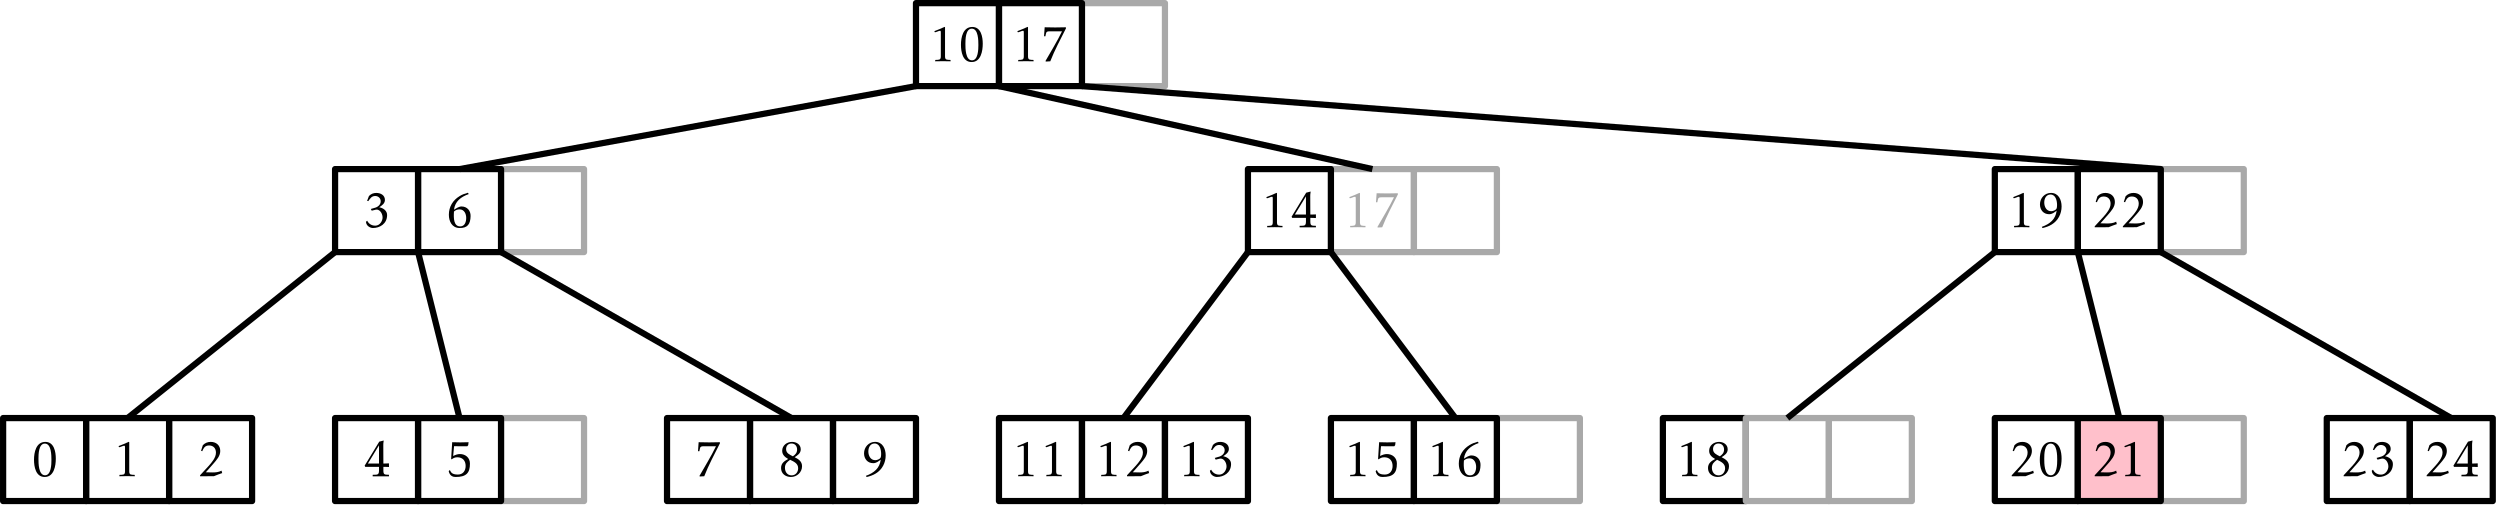 <?xml version="1.0" encoding="UTF-8"?>
<svg xmlns="http://www.w3.org/2000/svg" xmlns:xlink="http://www.w3.org/1999/xlink" width="482pt" height="98pt" viewBox="0 0 482 98" version="1.1">
<defs>
<g>
<symbol overflow="visible" id="glyph0-0">
<path style="stroke:none;" d=""/>
</symbol>
<symbol overflow="visible" id="glyph0-1">
<path style="stroke:none;" d="M 4.875 -3.375 C 4.875 -4.688 4.547 -6.609 2.859 -6.609 C 1.062 -6.609 0.672 -4.578 0.672 -3.172 C 0.672 -1.828 1 0.156 2.734 0.156 C 4.531 0.156 4.875 -2 4.875 -3.375 Z M 4.031 -3.125 C 4.031 -2.328 4 -0.172 2.797 -0.172 C 1.531 -0.172 1.531 -2.516 1.531 -3.344 C 1.531 -4.172 1.547 -6.281 2.766 -6.281 C 4.031 -6.281 4.031 -3.953 4.031 -3.125 Z M 4.031 -3.125 "/>
</symbol>
<symbol overflow="visible" id="glyph0-2">
<path style="stroke:none;" d="M 4.094 0.016 L 4.094 -0.25 C 3.453 -0.297 3.031 -0.172 3.031 -0.922 L 3.031 -6.547 L 2.953 -6.625 C 1.766 -6.094 2.141 -6.266 0.969 -5.797 L 1.078 -5.578 C 1.312 -5.578 1.828 -5.875 2.094 -5.875 C 2.234 -5.875 2.219 -5.578 2.219 -5.5 L 2.219 -0.922 C 2.219 -0.156 1.766 -0.297 1.141 -0.25 L 1.141 0.016 C 2.125 -0.016 3.109 -0.016 4.094 0.016 Z M 4.094 0.016 "/>
</symbol>
<symbol overflow="visible" id="glyph0-3">
<path style="stroke:none;" d="M 4.953 -0.594 L 4.828 -1.062 C 4.234 -0.75 3.625 -0.719 3.047 -0.719 C 2.609 -0.719 1.797 -0.75 1.797 -0.75 L 3.297 -2.453 C 3.891 -3.156 4.578 -3.875 4.578 -4.859 C 4.578 -5.953 3.797 -6.609 2.75 -6.609 C 2.141 -6.609 1.641 -6.406 1.219 -5.969 L 0.875 -4.891 L 1.109 -4.812 L 1.281 -5.188 C 1.531 -5.672 1.844 -5.922 2.406 -5.922 C 3.266 -5.922 3.75 -5.359 3.75 -4.531 C 3.75 -3.562 2.938 -2.641 2.328 -1.953 L 0.688 -0.172 L 0.688 0.016 C 1.031 0 3.25 0.031 3.375 0 C 4.391 -0.406 4.109 -0.297 4.953 -0.594 Z M 4.953 -0.594 "/>
</symbol>
<symbol overflow="visible" id="glyph0-4">
<path style="stroke:none;" d="M 4.719 -2.438 C 4.719 -3.547 3.875 -4.266 2.781 -4.266 C 2.328 -4.266 1.891 -4.094 1.484 -3.891 L 1.656 -5.781 C 2.516 -5.75 3.359 -5.766 4.219 -5.766 C 4.234 -5.766 4.391 -5.984 4.391 -5.984 L 4.453 -6.547 C 3.406 -6.5 2.328 -6.5 1.297 -6.547 L 1.094 -3.344 L 1.188 -3.234 C 1.516 -3.5 1.859 -3.641 2.281 -3.641 C 3.312 -3.641 3.891 -2.984 3.891 -1.969 C 3.891 -1.031 3.375 -0.312 2.391 -0.312 C 1.234 -0.312 1.062 -0.75 0.844 -1.188 L 0.625 -0.969 C 0.828 0 1.5 0.156 1.938 0.156 C 4.016 0.172 4.734 -0.625 4.719 -2.438 Z M 4.719 -2.438 "/>
</symbol>
<symbol overflow="visible" id="glyph0-5">
<path style="stroke:none;" d="M 4.922 -6.344 L 4.891 -6.547 C 3.547 -6.5 2.156 -6.5 0.812 -6.547 L 0.688 -4.812 L 0.953 -4.812 C 1.109 -5.406 0.984 -5.766 1.719 -5.766 L 4.156 -5.766 C 3.203 -3.781 2.047 -1.953 0.969 -0.047 L 1.031 0.062 L 1.891 0.016 C 2.312 -1.062 2.797 -2.109 3.312 -3.156 Z M 4.922 -6.344 "/>
</symbol>
<symbol overflow="visible" id="glyph0-6">
<path style="stroke:none;" d="M 4.75 -1.906 C 4.75 -2.844 4.094 -3.266 3.328 -3.656 C 3.891 -4.031 4.5 -4.406 4.5 -5.172 C 4.5 -6.109 3.672 -6.609 2.828 -6.609 C 1.828 -6.609 0.922 -5.938 0.922 -4.891 C 0.922 -4.109 1.453 -3.672 2.078 -3.312 C 1.328 -2.906 0.703 -2.5 0.703 -1.562 C 0.703 -0.469 1.578 0.156 2.609 0.156 C 3.766 0.156 4.75 -0.75 4.75 -1.906 Z M 3.797 -5.141 C 3.797 -4.516 3.484 -4.172 2.984 -3.828 C 2.375 -4.141 1.672 -4.422 1.672 -5.219 C 1.672 -5.844 2.078 -6.297 2.719 -6.297 C 3.391 -6.297 3.797 -5.797 3.797 -5.141 Z M 4 -1.531 C 4 -0.781 3.516 -0.156 2.734 -0.156 C 1.891 -0.156 1.453 -0.844 1.453 -1.625 C 1.453 -2.344 1.828 -2.719 2.453 -3.156 C 3.156 -2.812 4 -2.469 4 -1.531 Z M 4 -1.531 "/>
</symbol>
<symbol overflow="visible" id="glyph0-7">
<path style="stroke:none;" d="M 4.875 -4 C 4.875 -5.281 4.281 -6.609 2.828 -6.609 C 1.609 -6.609 0.703 -5.594 0.703 -4.391 C 0.703 -3.344 1.375 -2.5 2.469 -2.5 C 3.078 -2.5 3.469 -2.844 3.922 -3.188 C 3.719 -1.531 2.656 -0.641 1.062 -0.062 L 1.203 0.172 C 1.828 0.016 2.422 -0.172 2.969 -0.516 C 4.203 -1.266 4.875 -2.578 4.875 -4 Z M 4 -4.281 C 4 -4.109 3.984 -3.719 3.891 -3.562 C 3.734 -3.266 3.203 -3.078 2.875 -3.078 C 1.938 -3.078 1.531 -3.953 1.531 -4.766 C 1.531 -5.5 1.891 -6.297 2.734 -6.297 C 3.75 -6.297 4 -5.078 4 -4.281 Z M 4 -4.281 "/>
</symbol>
<symbol overflow="visible" id="glyph0-8">
<path style="stroke:none;" d="M 4.75 -2.328 C 4.766 -3.188 3.984 -3.703 3.234 -3.844 C 3.734 -4.172 4.328 -4.578 4.328 -5.25 C 4.328 -6.172 3.516 -6.609 2.672 -6.609 C 2.109 -6.609 1.641 -6.422 1.25 -6.016 L 0.891 -5.078 L 1.125 -5.031 C 1.469 -5.531 1.766 -6.016 2.453 -6.016 C 3.047 -6.016 3.516 -5.594 3.516 -5 C 3.516 -4.328 2.953 -3.875 2.359 -3.734 L 1.609 -3.516 L 1.781 -3.188 L 2.562 -3.375 C 3.219 -3.531 3.828 -2.797 3.875 -1.953 C 3.922 -1.312 3.406 -0.297 2.469 -0.297 C 2.141 -0.297 1.359 -0.375 0.906 -1.25 L 0.672 -1.047 C 0.734 -0.188 1.547 0.156 2.016 0.156 C 3.312 0.156 4.734 -0.625 4.75 -2.328 Z M 4.75 -2.328 "/>
</symbol>
<symbol overflow="visible" id="glyph0-9">
<path style="stroke:none;" d="M 4.844 -2.141 C 4.875 -3.188 4.172 -4 3.078 -4 C 2.625 -4 2.016 -3.609 1.641 -3.375 C 1.859 -4.969 2.922 -5.828 4.5 -6.391 L 4.297 -6.641 C 3.75 -6.484 3.203 -6.297 2.719 -5.984 C 1.422 -5.203 0.656 -3.938 0.656 -2.406 C 0.656 -1.141 1.25 0.125 2.688 0.156 C 4.266 0.188 4.812 -0.594 4.844 -2.141 Z M 4 -1.781 C 4 -1.047 3.734 -0.156 2.844 -0.156 C 1.609 -0.156 1.547 -1.641 1.641 -3.016 C 1.906 -3.297 2.328 -3.438 2.719 -3.438 C 3.625 -3.438 4 -2.578 4 -1.781 Z M 4 -1.781 "/>
</symbol>
<symbol overflow="visible" id="glyph1-0">
<path style="stroke:none;" d=""/>
</symbol>
<symbol overflow="visible" id="glyph1-1">
<path style="stroke:none;" d="M 5.109 0.031 L 5.109 -0.266 C 4.359 -0.312 4.031 -0.203 4.031 -1.062 L 4.031 -1.797 C 4.031 -1.797 4.75 -1.797 5.109 -1.766 L 5.109 -2.469 C 4.719 -2.438 4.031 -2.438 4.031 -2.438 L 4.016 -5.984 C 4.016 -6.578 4.016 -5.984 4.094 -6.875 L 3.234 -6.656 L 0.422 -2.031 L 0.531 -1.797 L 3.188 -1.797 L 3.188 -1.062 C 3.188 -0.141 2.75 -0.312 1.969 -0.266 L 1.969 0.031 C 3.016 0.016 4.062 0.016 5.109 0.031 Z M 3.188 -2.438 L 1.047 -2.438 L 3.188 -5.953 Z M 3.188 -2.438 "/>
</symbol>
<symbol overflow="visible" id="glyph1-2">
<path style="stroke:none;" d="M 4.953 -0.594 L 4.828 -1.062 C 4.234 -0.75 3.625 -0.719 3.047 -0.719 C 2.609 -0.719 1.797 -0.75 1.797 -0.75 L 3.297 -2.453 C 3.891 -3.156 4.578 -3.875 4.578 -4.859 C 4.578 -5.953 3.797 -6.609 2.75 -6.609 C 2.141 -6.609 1.641 -6.406 1.219 -5.969 L 0.875 -4.891 L 1.109 -4.812 L 1.281 -5.188 C 1.531 -5.672 1.844 -5.922 2.406 -5.922 C 3.266 -5.922 3.75 -5.359 3.75 -4.531 C 3.75 -3.562 2.938 -2.641 2.328 -1.953 L 0.688 -0.172 L 0.688 0.016 C 1.031 0 3.25 0.031 3.375 0 C 4.391 -0.406 4.109 -0.297 4.953 -0.594 Z M 4.953 -0.594 "/>
</symbol>
<symbol overflow="visible" id="glyph1-3">
<path style="stroke:none;" d="M 4.094 0.016 L 4.094 -0.25 C 3.453 -0.297 3.031 -0.172 3.031 -0.922 L 3.031 -6.547 L 2.953 -6.625 C 1.766 -6.094 2.141 -6.266 0.969 -5.797 L 1.078 -5.578 C 1.312 -5.578 1.828 -5.875 2.094 -5.875 C 2.234 -5.875 2.219 -5.578 2.219 -5.5 L 2.219 -0.922 C 2.219 -0.156 1.766 -0.297 1.141 -0.25 L 1.141 0.016 C 2.125 -0.016 3.109 -0.016 4.094 0.016 Z M 4.094 0.016 "/>
</symbol>
</g>
</defs>
<g id="surface1">
<path style="fill:none;stroke-width:1.2;stroke-linecap:butt;stroke-linejoin:round;stroke:rgb(66.3%,66.3%,66.3%);stroke-opacity:1;stroke-miterlimit:10;" d="M 320.002 799.998 L 320.002 783.998 L 336.002 783.998 L 336.002 799.998 Z M 320.002 799.998 " transform="matrix(1,0,0,-1,-63.4,832.6)"/>
<path style="fill:none;stroke-width:1.2;stroke-linecap:butt;stroke-linejoin:round;stroke:rgb(66.3%,66.3%,66.3%);stroke-opacity:1;stroke-miterlimit:10;" d="M 336.002 799.998 L 336.002 783.998 L 352.002 783.998 L 352.002 799.998 Z M 336.002 799.998 " transform="matrix(1,0,0,-1,-63.4,832.6)"/>
<path style="fill:none;stroke-width:1.2;stroke-linecap:butt;stroke-linejoin:round;stroke:rgb(66.3%,66.3%,66.3%);stroke-opacity:1;stroke-miterlimit:10;" d="M 480.002 799.998 L 480.002 783.998 L 496.002 783.998 L 496.002 799.998 Z M 480.002 799.998 " transform="matrix(1,0,0,-1,-63.4,832.6)"/>
<path style="fill:none;stroke-width:1.2;stroke-linecap:butt;stroke-linejoin:round;stroke:rgb(66.3%,66.3%,66.3%);stroke-opacity:1;stroke-miterlimit:10;" d="M 480.002 751.998 L 480.002 735.998 L 496.002 735.998 L 496.002 751.998 Z M 480.002 751.998 " transform="matrix(1,0,0,-1,-63.4,832.6)"/>
<path style="fill:none;stroke-width:1.2;stroke-linecap:butt;stroke-linejoin:round;stroke:rgb(66.3%,66.3%,66.3%);stroke-opacity:1;stroke-miterlimit:10;" d="M 416.002 751.998 L 416.002 735.998 L 432.002 735.998 L 432.002 751.998 Z M 416.002 751.998 " transform="matrix(1,0,0,-1,-63.4,832.6)"/>
<path style="fill:none;stroke-width:1.2;stroke-linecap:butt;stroke-linejoin:round;stroke:rgb(66.3%,66.3%,66.3%);stroke-opacity:1;stroke-miterlimit:10;" d="M 160.002 751.998 L 160.002 735.998 L 176.002 735.998 L 176.002 751.998 Z M 160.002 751.998 " transform="matrix(1,0,0,-1,-63.4,832.6)"/>
<path style="fill:none;stroke-width:1.2;stroke-linecap:butt;stroke-linejoin:round;stroke:rgb(66.3%,66.3%,66.3%);stroke-opacity:1;stroke-miterlimit:10;" d="M 352.002 751.998 L 352.002 735.998 L 368.002 735.998 L 368.002 751.998 Z M 352.002 751.998 " transform="matrix(1,0,0,-1,-63.4,832.6)"/>
<path style="fill:none;stroke-width:1.2;stroke-linecap:butt;stroke-linejoin:round;stroke:rgb(66.3%,66.3%,66.3%);stroke-opacity:1;stroke-miterlimit:10;" d="M 160.002 799.998 L 160.002 783.998 L 176.002 783.998 L 176.002 799.998 Z M 160.002 799.998 " transform="matrix(1,0,0,-1,-63.4,832.6)"/>
<path style="fill:none;stroke-width:1.2;stroke-linecap:butt;stroke-linejoin:round;stroke:rgb(0%,0%,0%);stroke-opacity:1;stroke-miterlimit:10;" d="M 64.002 751.998 L 64.002 735.998 L 80.002 735.998 L 80.002 751.998 Z M 64.002 751.998 " transform="matrix(1,0,0,-1,-63.4,832.6)"/>
<g style="fill:rgb(0%,0%,0%);fill-opacity:1;">
  <use xlink:href="#glyph0-1" x="5.885" y="91.805"/>
</g>
<path style="fill:none;stroke-width:1.2;stroke-linecap:butt;stroke-linejoin:round;stroke:rgb(0%,0%,0%);stroke-opacity:1;stroke-miterlimit:10;" d="M 80.002 751.998 L 80.002 735.998 L 96.002 735.998 L 96.002 751.998 Z M 80.002 751.998 " transform="matrix(1,0,0,-1,-63.4,832.6)"/>
<g style="fill:rgb(0%,0%,0%);fill-opacity:1;">
  <use xlink:href="#glyph0-2" x="21.885" y="91.805"/>
</g>
<path style="fill:none;stroke-width:1.2;stroke-linecap:butt;stroke-linejoin:round;stroke:rgb(0%,0%,0%);stroke-opacity:1;stroke-miterlimit:10;" d="M 96.002 751.998 L 96.002 735.998 L 112.002 735.998 L 112.002 751.998 Z M 96.002 751.998 " transform="matrix(1,0,0,-1,-63.4,832.6)"/>
<g style="fill:rgb(0%,0%,0%);fill-opacity:1;">
  <use xlink:href="#glyph0-3" x="37.885" y="91.805"/>
</g>
<path style="fill:none;stroke-width:1.2;stroke-linecap:butt;stroke-linejoin:round;stroke:rgb(0%,0%,0%);stroke-opacity:1;stroke-miterlimit:10;" d="M 128.002 751.998 L 128.002 735.998 L 144.002 735.998 L 144.002 751.998 Z M 128.002 751.998 " transform="matrix(1,0,0,-1,-63.4,832.6)"/>
<g style="fill:rgb(0%,0%,0%);fill-opacity:1;">
  <use xlink:href="#glyph1-1" x="69.885" y="91.805"/>
</g>
<path style="fill:none;stroke-width:1.2;stroke-linecap:butt;stroke-linejoin:round;stroke:rgb(0%,0%,0%);stroke-opacity:1;stroke-miterlimit:10;" d="M 144.002 751.998 L 144.002 735.998 L 160.002 735.998 L 160.002 751.998 Z M 144.002 751.998 " transform="matrix(1,0,0,-1,-63.4,832.6)"/>
<g style="fill:rgb(0%,0%,0%);fill-opacity:1;">
  <use xlink:href="#glyph0-4" x="85.885" y="91.805"/>
</g>
<path style="fill:none;stroke-width:1.2;stroke-linecap:butt;stroke-linejoin:round;stroke:rgb(0%,0%,0%);stroke-opacity:1;stroke-miterlimit:10;" d="M 192.002 751.998 L 192.002 735.998 L 208.002 735.998 L 208.002 751.998 Z M 192.002 751.998 " transform="matrix(1,0,0,-1,-63.4,832.6)"/>
<g style="fill:rgb(0%,0%,0%);fill-opacity:1;">
  <use xlink:href="#glyph0-5" x="133.885" y="91.805"/>
</g>
<path style="fill:none;stroke-width:1.2;stroke-linecap:butt;stroke-linejoin:round;stroke:rgb(0%,0%,0%);stroke-opacity:1;stroke-miterlimit:10;" d="M 208.002 751.998 L 208.002 735.998 L 224.002 735.998 L 224.002 751.998 Z M 208.002 751.998 " transform="matrix(1,0,0,-1,-63.4,832.6)"/>
<g style="fill:rgb(0%,0%,0%);fill-opacity:1;">
  <use xlink:href="#glyph0-6" x="149.885" y="91.805"/>
</g>
<path style="fill:none;stroke-width:1.2;stroke-linecap:butt;stroke-linejoin:round;stroke:rgb(0%,0%,0%);stroke-opacity:1;stroke-miterlimit:10;" d="M 224.002 751.998 L 224.002 735.998 L 240.002 735.998 L 240.002 751.998 Z M 224.002 751.998 " transform="matrix(1,0,0,-1,-63.4,832.6)"/>
<g style="fill:rgb(0%,0%,0%);fill-opacity:1;">
  <use xlink:href="#glyph0-7" x="165.885" y="91.801"/>
</g>
<path style="fill:none;stroke-width:1.2;stroke-linecap:butt;stroke-linejoin:round;stroke:rgb(0%,0%,0%);stroke-opacity:1;stroke-miterlimit:10;" d="M 256.002 751.998 L 256.002 735.998 L 272.002 735.998 L 272.002 751.998 Z M 256.002 751.998 " transform="matrix(1,0,0,-1,-63.4,832.6)"/>
<g style="fill:rgb(0%,0%,0%);fill-opacity:1;">
  <use xlink:href="#glyph0-2" x="195.171" y="91.805"/>
  <use xlink:href="#glyph0-2" x="200.6" y="91.805"/>
</g>
<path style="fill:none;stroke-width:1.2;stroke-linecap:butt;stroke-linejoin:round;stroke:rgb(0%,0%,0%);stroke-opacity:1;stroke-miterlimit:10;" d="M 272.002 751.998 L 272.002 735.998 L 288.002 735.998 L 288.002 751.998 Z M 272.002 751.998 " transform="matrix(1,0,0,-1,-63.4,832.6)"/>
<g style="fill:rgb(0%,0%,0%);fill-opacity:1;">
  <use xlink:href="#glyph0-2" x="211.171" y="91.805"/>
  <use xlink:href="#glyph0-3" x="216.6" y="91.805"/>
</g>
<path style="fill:none;stroke-width:1.2;stroke-linecap:butt;stroke-linejoin:round;stroke:rgb(0%,0%,0%);stroke-opacity:1;stroke-miterlimit:10;" d="M 288.002 751.998 L 288.002 735.998 L 304.002 735.998 L 304.002 751.998 Z M 288.002 751.998 " transform="matrix(1,0,0,-1,-63.4,832.6)"/>
<g style="fill:rgb(0%,0%,0%);fill-opacity:1;">
  <use xlink:href="#glyph0-2" x="227.171" y="91.805"/>
  <use xlink:href="#glyph0-8" x="232.6" y="91.805"/>
</g>
<path style="fill:none;stroke-width:1.2;stroke-linecap:butt;stroke-linejoin:round;stroke:rgb(0%,0%,0%);stroke-opacity:1;stroke-miterlimit:10;" d="M 320.002 751.998 L 320.002 735.998 L 336.002 735.998 L 336.002 751.998 Z M 320.002 751.998 " transform="matrix(1,0,0,-1,-63.4,832.6)"/>
<g style="fill:rgb(0%,0%,0%);fill-opacity:1;">
  <use xlink:href="#glyph0-2" x="259.171" y="91.805"/>
  <use xlink:href="#glyph0-4" x="264.6" y="91.805"/>
</g>
<path style="fill:none;stroke-width:1.2;stroke-linecap:butt;stroke-linejoin:round;stroke:rgb(0%,0%,0%);stroke-opacity:1;stroke-miterlimit:10;" d="M 336.002 751.998 L 336.002 735.998 L 352.002 735.998 L 352.002 751.998 Z M 336.002 751.998 " transform="matrix(1,0,0,-1,-63.4,832.6)"/>
<g style="fill:rgb(0%,0%,0%);fill-opacity:1;">
  <use xlink:href="#glyph0-2" x="275.171" y="91.805"/>
  <use xlink:href="#glyph0-9" x="280.6" y="91.805"/>
</g>
<path style="fill:none;stroke-width:1.2;stroke-linecap:butt;stroke-linejoin:round;stroke:rgb(0%,0%,0%);stroke-opacity:1;stroke-miterlimit:10;" d="M 384.002 751.998 L 384.002 735.998 L 400.002 735.998 L 400.002 751.998 Z M 384.002 751.998 " transform="matrix(1,0,0,-1,-63.4,832.6)"/>
<g style="fill:rgb(0%,0%,0%);fill-opacity:1;">
  <use xlink:href="#glyph0-2" x="323.171" y="91.805"/>
  <use xlink:href="#glyph0-6" x="328.6" y="91.805"/>
</g>
<path style="fill:none;stroke-width:1.2;stroke-linecap:butt;stroke-linejoin:round;stroke:rgb(66.3%,66.3%,66.3%);stroke-opacity:1;stroke-miterlimit:10;" d="M 400.002 751.998 L 400.002 735.998 L 416.002 735.998 L 416.002 751.998 Z M 400.002 751.998 " transform="matrix(1,0,0,-1,-63.4,832.6)"/>
<path style="fill:none;stroke-width:1.2;stroke-linecap:butt;stroke-linejoin:round;stroke:rgb(0%,0%,0%);stroke-opacity:1;stroke-miterlimit:10;" d="M 448.002 751.998 L 448.002 735.998 L 464.002 735.998 L 464.002 751.998 Z M 448.002 751.998 " transform="matrix(1,0,0,-1,-63.4,832.6)"/>
<g style="fill:rgb(0%,0%,0%);fill-opacity:1;">
  <use xlink:href="#glyph0-3" x="387.171" y="91.805"/>
  <use xlink:href="#glyph0-1" x="392.6" y="91.805"/>
</g>
<path style="fill:none;stroke-width:1.2;stroke-linecap:butt;stroke-linejoin:round;stroke:rgb(0%,0%,0%);stroke-opacity:1;stroke-miterlimit:10;" d="M 512.002 751.998 L 512.002 735.998 L 528.002 735.998 L 528.002 751.998 Z M 512.002 751.998 " transform="matrix(1,0,0,-1,-63.4,832.6)"/>
<g style="fill:rgb(0%,0%,0%);fill-opacity:1;">
  <use xlink:href="#glyph0-3" x="451.171" y="91.805"/>
  <use xlink:href="#glyph0-8" x="456.6" y="91.805"/>
</g>
<path style="fill:none;stroke-width:1.2;stroke-linecap:butt;stroke-linejoin:round;stroke:rgb(0%,0%,0%);stroke-opacity:1;stroke-miterlimit:10;" d="M 528.002 751.998 L 528.002 735.998 L 544.002 735.998 L 544.002 751.998 Z M 528.002 751.998 " transform="matrix(1,0,0,-1,-63.4,832.6)"/>
<g style="fill:rgb(0%,0%,0%);fill-opacity:1;">
  <use xlink:href="#glyph1-2" x="467.171" y="91.805"/>
  <use xlink:href="#glyph1-1" x="472.6" y="91.805"/>
</g>
<path style="fill:none;stroke-width:1.2;stroke-linecap:butt;stroke-linejoin:round;stroke:rgb(0%,0%,0%);stroke-opacity:1;stroke-miterlimit:10;" d="M 128.002 799.998 L 128.002 783.998 L 144.002 783.998 L 144.002 799.998 Z M 128.002 799.998 " transform="matrix(1,0,0,-1,-63.4,832.6)"/>
<g style="fill:rgb(0%,0%,0%);fill-opacity:1;">
  <use xlink:href="#glyph0-8" x="69.885" y="43.805"/>
</g>
<path style="fill:none;stroke-width:1.2;stroke-linecap:butt;stroke-linejoin:round;stroke:rgb(0%,0%,0%);stroke-opacity:1;stroke-miterlimit:10;" d="M 144.002 799.998 L 144.002 783.998 L 160.002 783.998 L 160.002 799.998 Z M 144.002 799.998 " transform="matrix(1,0,0,-1,-63.4,832.6)"/>
<g style="fill:rgb(0%,0%,0%);fill-opacity:1;">
  <use xlink:href="#glyph0-9" x="85.885" y="43.805"/>
</g>
<path style="fill:none;stroke-width:1.2;stroke-linecap:butt;stroke-linejoin:round;stroke:rgb(0%,0%,0%);stroke-opacity:1;stroke-miterlimit:10;" d="M 304.002 799.998 L 304.002 783.998 L 320.002 783.998 L 320.002 799.998 Z M 304.002 799.998 " transform="matrix(1,0,0,-1,-63.4,832.6)"/>
<g style="fill:rgb(0%,0%,0%);fill-opacity:1;">
  <use xlink:href="#glyph1-3" x="243.171" y="43.805"/>
  <use xlink:href="#glyph1-1" x="248.6" y="43.805"/>
</g>
<g style="fill:rgb(0%,0%,0%);fill-opacity:1;">
  <use xlink:href="#glyph0-2" x="195.171" y="11.805"/>
  <use xlink:href="#glyph0-5" x="200.6" y="11.805"/>
</g>
<path style="fill:none;stroke-width:1.2;stroke-linecap:butt;stroke-linejoin:round;stroke:rgb(0%,0%,0%);stroke-opacity:1;stroke-miterlimit:10;" d="M 464.002 799.998 L 464.002 783.998 L 480.002 783.998 L 480.002 799.998 Z M 464.002 799.998 " transform="matrix(1,0,0,-1,-63.4,832.6)"/>
<g style="fill:rgb(0%,0%,0%);fill-opacity:1;">
  <use xlink:href="#glyph0-3" x="403.171" y="43.805"/>
  <use xlink:href="#glyph0-3" x="408.6" y="43.805"/>
</g>
<g style="fill:rgb(0%,0%,0%);fill-opacity:1;">
  <use xlink:href="#glyph0-2" x="179.171" y="11.805"/>
  <use xlink:href="#glyph0-1" x="184.6" y="11.805"/>
</g>
<path style="fill:none;stroke-width:1.2;stroke-linecap:butt;stroke-linejoin:round;stroke:rgb(66.3%,66.3%,66.3%);stroke-opacity:1;stroke-miterlimit:10;" d="M 272.002 831.998 L 272.002 815.998 L 288.002 815.998 L 288.002 831.998 Z M 272.002 831.998 " transform="matrix(1,0,0,-1,-63.4,832.6)"/>
<path style="fill:none;stroke-width:1.2;stroke-linecap:butt;stroke-linejoin:round;stroke:rgb(0%,0%,0%);stroke-opacity:1;stroke-miterlimit:10;" d="M 128.002 783.998 L 88.002 751.998 " transform="matrix(1,0,0,-1,-63.4,832.6)"/>
<path style="fill:none;stroke-width:1.2;stroke-linecap:butt;stroke-linejoin:round;stroke:rgb(0%,0%,0%);stroke-opacity:1;stroke-miterlimit:10;" d="M 144.002 783.998 L 152.002 751.998 " transform="matrix(1,0,0,-1,-63.4,832.6)"/>
<path style="fill:none;stroke-width:1.2;stroke-linecap:butt;stroke-linejoin:round;stroke:rgb(0%,0%,0%);stroke-opacity:1;stroke-miterlimit:10;" d="M 160.002 783.998 L 216.002 751.998 " transform="matrix(1,0,0,-1,-63.4,832.6)"/>
<path style="fill:none;stroke-width:1.2;stroke-linecap:butt;stroke-linejoin:round;stroke:rgb(0%,0%,0%);stroke-opacity:1;stroke-miterlimit:10;" d="M 240.002 815.998 L 152.002 799.998 " transform="matrix(1,0,0,-1,-63.4,832.6)"/>
<path style="fill:none;stroke-width:1.2;stroke-linecap:butt;stroke-linejoin:round;stroke:rgb(0%,0%,0%);stroke-opacity:1;stroke-miterlimit:10;" d="M 240.002 831.998 L 240.002 815.998 L 256.002 815.998 L 256.002 831.998 Z M 240.002 831.998 " transform="matrix(1,0,0,-1,-63.4,832.6)"/>
<path style="fill-rule:evenodd;fill:rgb(100%,75.3%,79.6%);fill-opacity:1;stroke-width:1.2;stroke-linecap:butt;stroke-linejoin:round;stroke:rgb(0%,0%,0%);stroke-opacity:1;stroke-miterlimit:10;" d="M 464.002 751.998 L 464.002 735.998 L 480.002 735.998 L 480.002 751.998 Z M 464.002 751.998 " transform="matrix(1,0,0,-1,-63.4,832.6)"/>
<g style="fill:rgb(0%,0%,0%);fill-opacity:1;">
  <use xlink:href="#glyph0-3" x="403.171" y="91.805"/>
  <use xlink:href="#glyph0-2" x="408.6" y="91.805"/>
</g>
<path style="fill:none;stroke-width:1.2;stroke-linecap:butt;stroke-linejoin:round;stroke:rgb(0%,0%,0%);stroke-opacity:1;stroke-miterlimit:10;" d="M 448.002 799.998 L 448.002 783.998 L 464.002 783.998 L 464.002 799.998 Z M 448.002 799.998 " transform="matrix(1,0,0,-1,-63.4,832.6)"/>
<g style="fill:rgb(0%,0%,0%);fill-opacity:1;">
  <use xlink:href="#glyph0-2" x="387.171" y="43.801"/>
  <use xlink:href="#glyph0-7" x="392.6" y="43.801"/>
</g>
<path style="fill:none;stroke-width:1.2;stroke-linecap:butt;stroke-linejoin:round;stroke:rgb(0%,0%,0%);stroke-opacity:1;stroke-miterlimit:10;" d="M 304.002 783.998 L 280.002 751.998 " transform="matrix(1,0,0,-1,-63.4,832.6)"/>
<path style="fill:none;stroke-width:1.2;stroke-linecap:butt;stroke-linejoin:round;stroke:rgb(0%,0%,0%);stroke-opacity:1;stroke-miterlimit:10;" d="M 320.002 783.998 L 344.002 751.998 " transform="matrix(1,0,0,-1,-63.4,832.6)"/>
<path style="fill:none;stroke-width:1.2;stroke-linecap:butt;stroke-linejoin:round;stroke:rgb(0%,0%,0%);stroke-opacity:1;stroke-miterlimit:10;" d="M 256.002 815.998 L 328.002 799.998 " transform="matrix(1,0,0,-1,-63.4,832.6)"/>
<path style="fill:none;stroke-width:1.2;stroke-linecap:butt;stroke-linejoin:round;stroke:rgb(0%,0%,0%);stroke-opacity:1;stroke-miterlimit:10;" d="M 448.002 783.998 L 408.002 751.998 " transform="matrix(1,0,0,-1,-63.4,832.6)"/>
<path style="fill:none;stroke-width:1.2;stroke-linecap:butt;stroke-linejoin:round;stroke:rgb(0%,0%,0%);stroke-opacity:1;stroke-miterlimit:10;" d="M 464.002 783.998 L 472.002 751.998 " transform="matrix(1,0,0,-1,-63.4,832.6)"/>
<path style="fill:none;stroke-width:1.2;stroke-linecap:butt;stroke-linejoin:round;stroke:rgb(0%,0%,0%);stroke-opacity:1;stroke-miterlimit:10;" d="M 480.002 783.998 L 536.002 751.998 " transform="matrix(1,0,0,-1,-63.4,832.6)"/>
<path style="fill:none;stroke-width:1.2;stroke-linecap:butt;stroke-linejoin:round;stroke:rgb(0%,0%,0%);stroke-opacity:1;stroke-miterlimit:10;" d="M 272.002 815.998 L 480.002 799.998 " transform="matrix(1,0,0,-1,-63.4,832.6)"/>
<g style="fill:rgb(66.3%,66.3%,66.3%);fill-opacity:1;">
  <use xlink:href="#glyph0-2" x="259.171" y="43.805"/>
  <use xlink:href="#glyph0-5" x="264.6" y="43.805"/>
</g>
<path style="fill:none;stroke-width:1.2;stroke-linecap:butt;stroke-linejoin:round;stroke:rgb(0%,0%,0%);stroke-opacity:1;stroke-miterlimit:10;" d="M 256.002 831.998 L 256.002 815.998 L 272.002 815.998 L 272.002 831.998 Z M 256.002 831.998 " transform="matrix(1,0,0,-1,-63.4,832.6)"/>
</g>
</svg>
